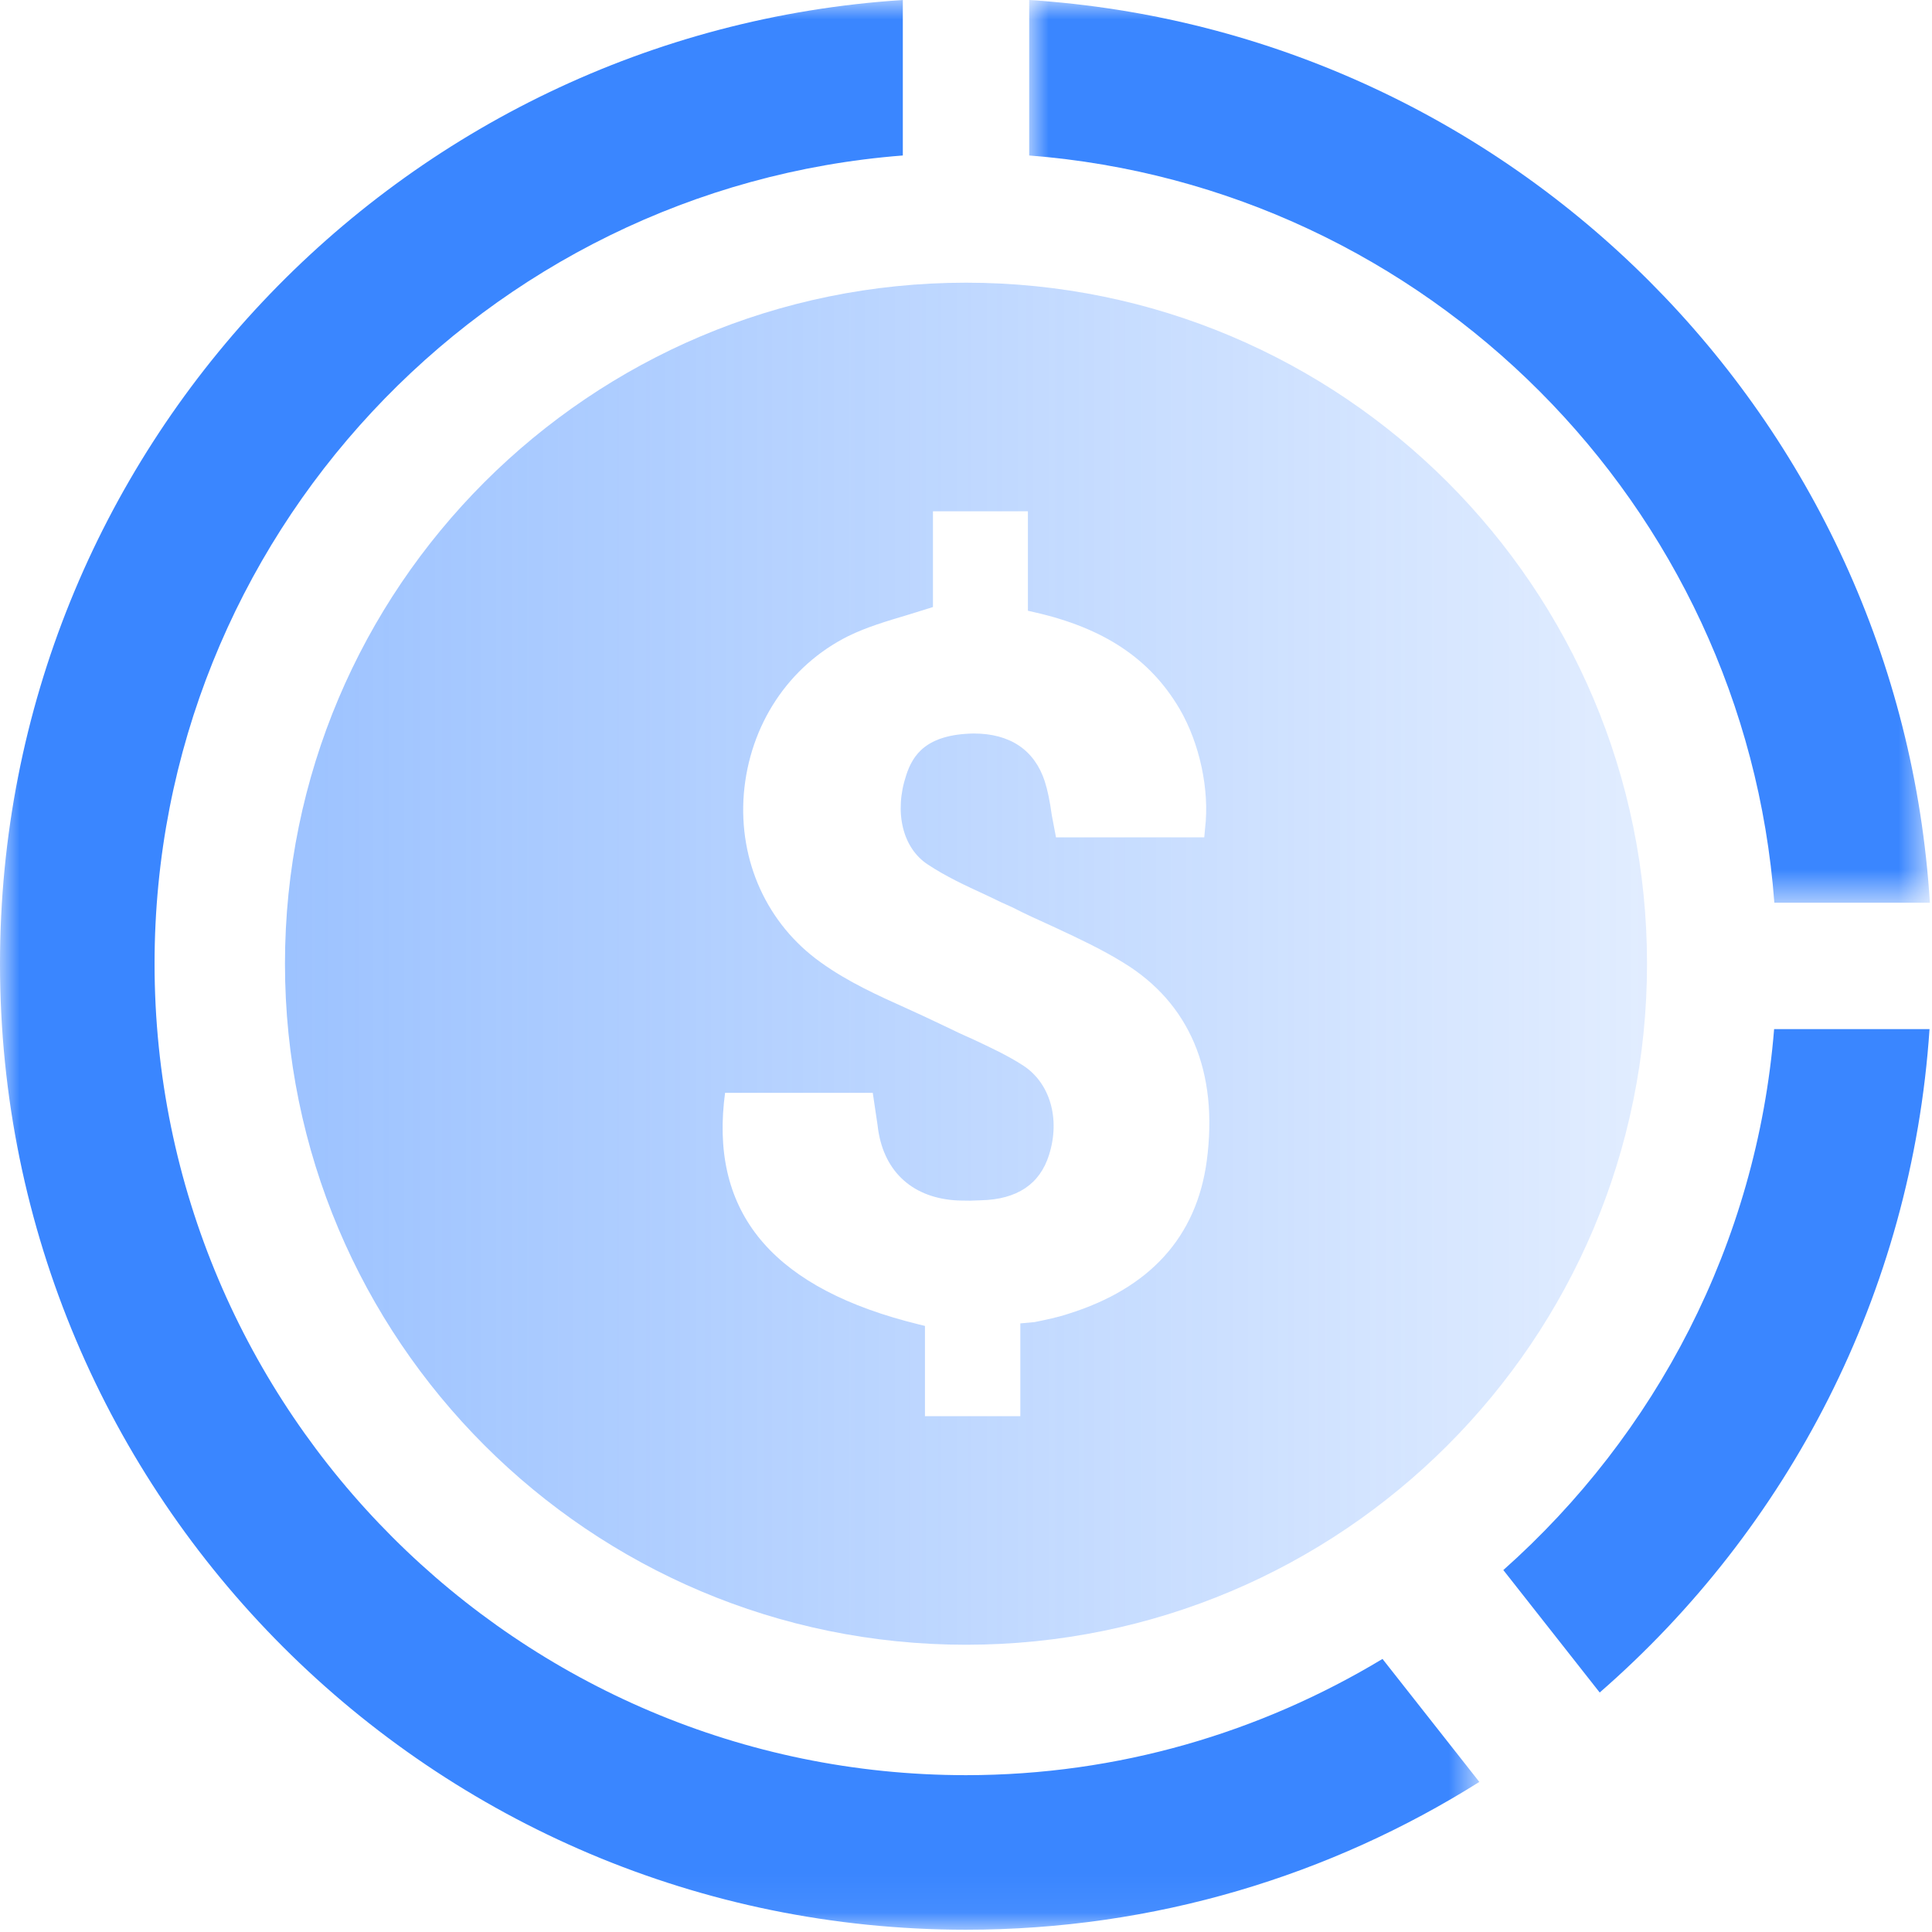 <?xml version="1.0" encoding="UTF-8"?>
<svg width="50px" height="50px" viewBox="0 0 50 50" version="1.1" xmlns="http://www.w3.org/2000/svg" xmlns:xlink="http://www.w3.org/1999/xlink">
    <title>Budget</title>
    <defs>
        <polygon id="path-1" points="7.10542736e-15 0 23.31 0 23.31 23.363 7.10542736e-15 23.363"></polygon>
        <polygon id="path-3" points="0 0 38.285 0 38.285 49.941 0 49.941"></polygon>
        <linearGradient x1="0%" y1="100%" x2="100%" y2="100%" id="linearGradient-5">
            <stop stop-color="#3A86FF" stop-opacity="0.5" offset="0%"></stop>
            <stop stop-color="#3A86FF" stop-opacity="0.15" offset="100%"></stop>
        </linearGradient>
    </defs>
    <g id="THE-RIO-AI" stroke="none" stroke-width="1" fill="none" fill-rule="evenodd">
        <g id="RIO_UseCase_UtilityAndResourceReporting_md_2a_MOBILE" transform="translate(-163, -900)">
            <g id="Group-10" transform="translate(29, 900)">
                <g id="Budget" transform="translate(134, 0)">
                    <g id="Group-3" transform="translate(26.635, 0)">
                        <mask id="mask-2" fill="white">
                            <use xlink:href="#path-1"></use>
                        </mask>
                        <g id="Clip-2"></g>
                        <path d="M7.10542736e-15,4.024 C10.294,4.823 18.514,13.062 19.285,23.363 L23.31,23.363 C22.529,10.833 12.522,0.81 7.10542736e-15,-0 L7.10542736e-15,4.024 Z" id="Fill-1" fill="#3A86FF" mask="url(#mask-2)"></path>
                    </g>
                    <path d="M41.4,43.802 C46.266,39.565 49.478,33.477 49.936,26.633 L45.914,26.633 C45.467,32.191 42.842,37.135 38.906,40.633 L41.4,43.802 Z" id="Fill-4" fill="#3A86FF"></path>
                    <g id="Group-8" transform="translate(0, 0)">
                        <mask id="mask-4" fill="white">
                            <use xlink:href="#path-3"></use>
                        </mask>
                        <g id="Clip-7"></g>
                        <path d="M35.779,42.933 C32.626,44.833 28.944,45.941 25,45.941 C13.42,45.941 4,36.52 4,24.941 C4,13.913 12.549,4.863 23.365,4.024 L23.365,0 C10.32,0.843 0,11.684 0,24.941 C0,38.748 11.192,49.941 25,49.941 C29.883,49.941 34.436,48.537 38.285,46.116 L35.779,42.933 Z" id="Fill-6" fill="#3A86FF" mask="url(#mask-4)"></path>
                    </g>
                    <path d="M31.231,30.043 C30.966,32.011 29.758,33.344 27.64,34.004 C27.369,34.094 27.08,34.153 26.772,34.216 L26.406,34.249 L26.406,36.65 L23.938,36.65 L23.938,34.315 L23.776,34.275 C20.089,33.37 18.439,31.491 18.735,28.536 L18.765,28.283 L22.587,28.283 L22.713,29.129 C22.839,30.267 23.56,30.972 24.693,31.062 C24.821,31.073 24.954,31.07 25.107,31.073 L25.393,31.063 C26.322,31.04 26.913,30.645 27.149,29.888 C27.445,28.957 27.176,28.027 26.477,27.574 C26.068,27.31 25.626,27.105 25.145,26.88 C24.911,26.779 24.678,26.667 24.445,26.554 C24.125,26.4 23.795,26.246 23.474,26.101 C22.759,25.78 21.947,25.417 21.234,24.901 C19.854,23.915 19.112,22.287 19.25,20.546 C19.398,18.761 20.408,17.234 21.953,16.462 C22.431,16.229 22.935,16.079 23.503,15.91 L24.145,15.71 L24.145,13.232 L26.602,13.232 L26.602,15.806 L26.767,15.844 C28.569,16.251 29.764,17.047 30.529,18.348 C31.047,19.235 31.306,20.443 31.188,21.432 L31.166,21.671 L27.329,21.671 L27.22,21.095 C27.169,20.725 27.113,20.454 27.037,20.217 C26.772,19.409 26.138,18.983 25.2,18.983 C23.963,19.005 23.623,19.542 23.453,20.061 C23.133,21.023 23.361,21.955 24.02,22.379 C24.487,22.687 24.982,22.916 25.507,23.158 L25.602,23.203 C25.793,23.299 25.985,23.386 26.215,23.489 C26.535,23.655 26.857,23.799 27.176,23.944 L27.328,24.014 C27.908,24.285 28.506,24.564 29.064,24.908 C30.789,25.956 31.538,27.732 31.231,30.043 M25,7.316 C15.266,7.316 7.375,15.207 7.375,24.941 C7.375,34.675 15.266,42.566 25,42.566 C34.734,42.566 42.625,34.675 42.625,24.941 C42.625,15.207 34.734,7.316 25,7.316" id="Fill-9" fill="url(#linearGradient-5)"></path>
                </g>
            </g>
        </g>
    </g>
</svg>